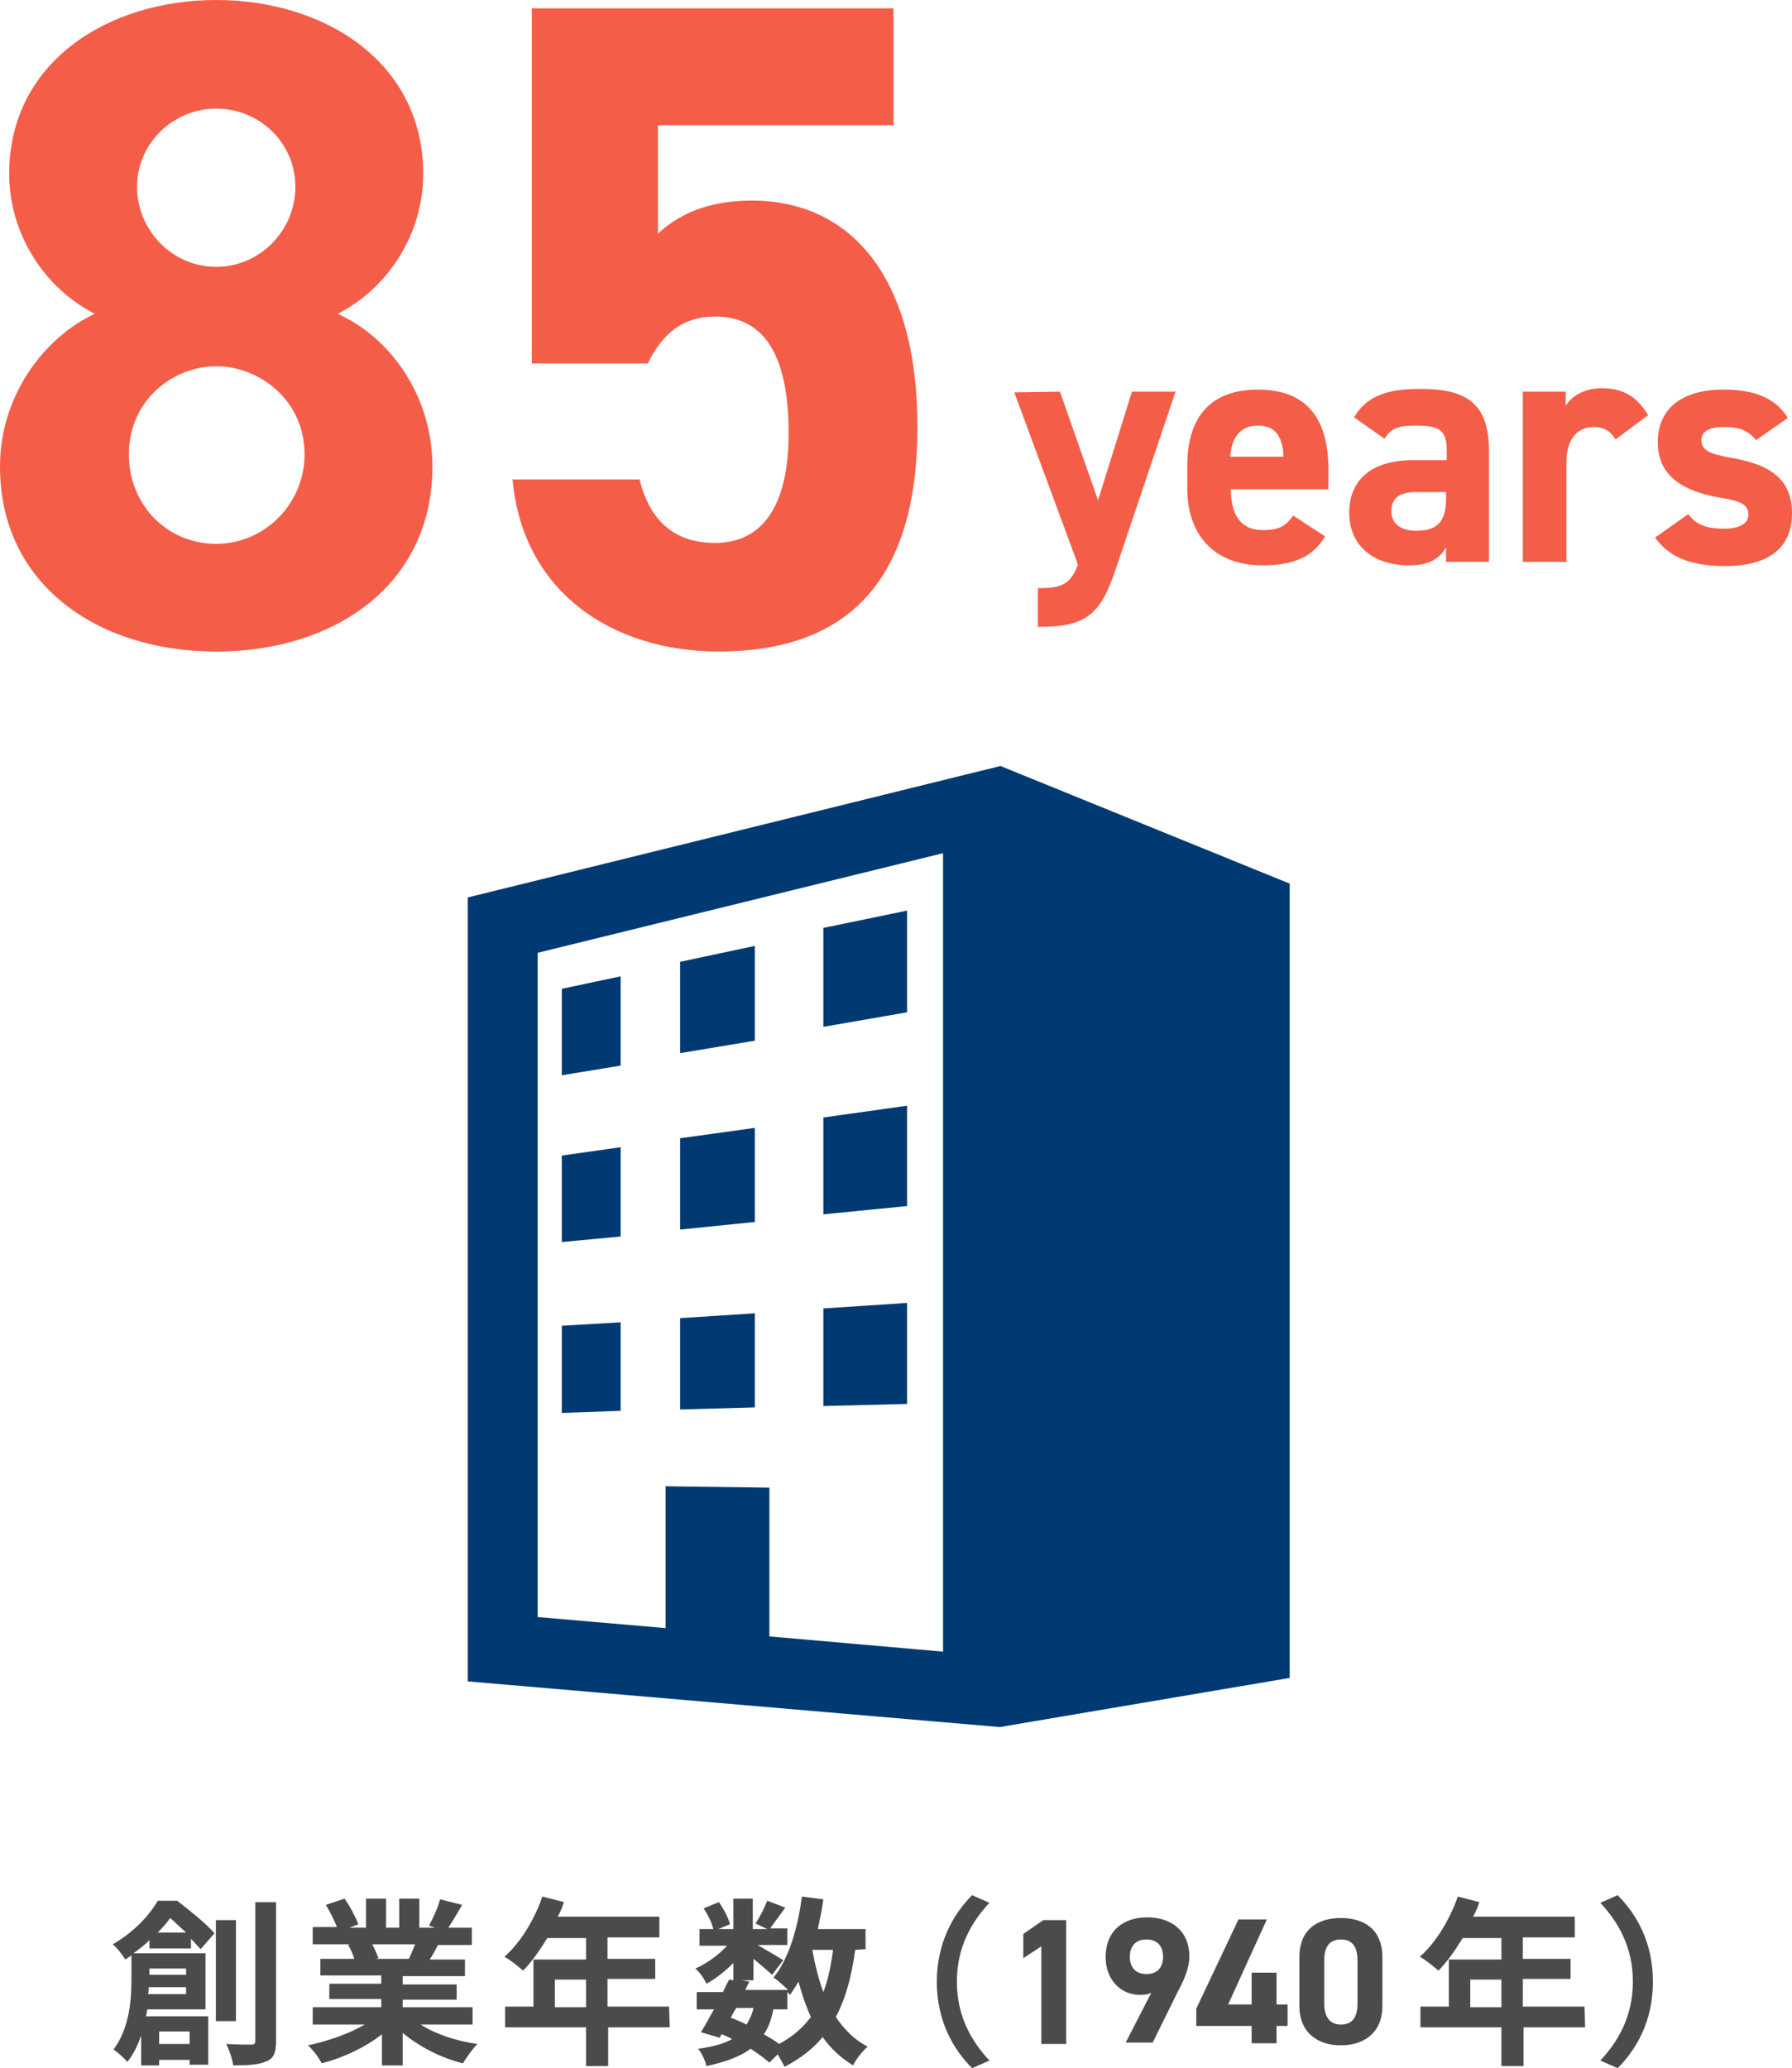 <?xml version="1.0" encoding="UTF-8"?>
<svg id="_レイヤー_2" data-name="レイヤー 2" xmlns="http://www.w3.org/2000/svg" viewBox="0 0 259 298.91">
  <defs>
    <style>
      .cls-1 {
        fill: #f45d48;
      }

      .cls-2 {
        fill: #4b4b4b;
      }

      .cls-3 {
        fill: #013a73;
      }
    </style>
  </defs>
  <g id="_レイヤー_1-2" data-name="レイヤー 1">
    <g>
      <g>
        <g>
          <path class="cls-1" d="M153.2,56.61l5.5,15.7,4.9-15.7h6.3l-8.7,25.8c-2.2,6.6-4.4,8.2-11.2,8.2v-5.6c3.4,0,4.7-.5,5.8-3.4l-9.2-24.9,6.6-.1h0Z"/>
          <path class="cls-1" d="M191.5,77.51c-1.7,3-4.6,4.2-9,4.2-7.4,0-10.9-4.8-10.9-11.1v-3.3c0-7.4,3.7-11,10.2-11,7,0,10.2,4.1,10.2,11.6v2.8h-14.1c0,3.4,1.2,5.9,4.6,5.9,2.6,0,3.4-.7,4.4-2.1l4.6,3ZM177.8,66.01h7.7c-.1-3.2-1.4-4.5-3.7-4.5-2.6,0-3.8,1.8-4,4.5Z"/>
          <path class="cls-1" d="M204.2,66.51h4.9v-1.4c0-2.8-.9-3.6-4.4-3.6-2.5,0-3.6.3-4.6,1.9l-4.4-3.1c1.8-3,4.6-4.1,9.6-4.1,6.3,0,9.9,1.8,9.9,8.9v16.1h-6.2v-2.1c-1,1.7-2.5,2.6-5.3,2.6-5.1,0-8.7-2.7-8.7-7.7.1-5.3,4-7.5,9.2-7.5ZM209,71.11h-4.2c-2.6,0-3.7.9-3.7,2.8,0,1.8,1.4,2.8,3.6,2.8,2.9,0,4.3-1.2,4.3-4.6v-1h0Z"/>
          <path class="cls-1" d="M233.5,63.51c-.6-1-1.5-1.8-3.1-1.8-2.4,0-4,1.7-4,5.1v14.4h-6.3v-24.6h6.2v2c.9-1.3,2.5-2.5,5.3-2.5,3,0,5.1,1.3,6.6,3.9l-4.7,3.5Z"/>
          <path class="cls-1" d="M253.8,63.61c-1.1-1.3-2.1-1.9-4.8-1.9-1.6,0-3.1.5-3.1,1.9,0,1.5,1.3,2,4,2.5,6.1,1,9.1,3.2,9.1,8.1s-3.3,7.6-9.6,7.6c-5,0-8-1.2-10.2-4.1l4.8-3.4c1,1.3,2.2,2.1,5.2,2.1,2.1,0,3.5-.7,3.5-2,0-1.5-1.1-2-4.2-2.5-5.1-.9-8.9-3-8.9-8,0-4.7,3.3-7.6,9.5-7.6,4.1,0,7.4,1,9.3,4.1l-4.6,3.2Z"/>
        </g>
        <g>
          <path class="cls-3" d="M144.6,110.71l-77,19v113.3l76.9,6.6,41.9-7.1v-114.8l-41.8-17ZM136.3,238.71l-25.1-2.2v-21.5l-15-.2v20.5l-18.5-1.6v-96l58.6-14.4v115.4h0Z"/>
          <polygon class="cls-3" points="131.1 131.61 119 134.11 119 148.41 131.1 146.31 131.1 131.61"/>
          <polygon class="cls-3" points="89.7 141.11 81.2 142.91 81.2 155.41 89.7 154.01 89.7 141.11"/>
          <polygon class="cls-3" points="109.1 136.71 98.3 139.01 98.3 152.21 109.1 150.41 109.1 136.71"/>
          <polygon class="cls-3" points="89.7 165.81 81.2 167.01 81.2 179.51 89.7 178.71 89.7 165.81"/>
          <polygon class="cls-3" points="109.1 163.01 98.3 164.51 98.3 177.71 109.1 176.61 109.1 163.01"/>
          <polygon class="cls-3" points="131.1 159.81 119 161.51 119 175.51 131.1 174.31 131.1 159.81"/>
          <polygon class="cls-3" points="131.1 188.31 119 189.11 119 203.21 131.1 202.91 131.1 188.31"/>
          <polygon class="cls-3" points="109.1 189.81 98.3 190.51 98.3 203.71 109.1 203.41 109.1 189.81"/>
          <polygon class="cls-3" points="89.7 191.11 81.2 191.61 81.2 204.21 89.7 203.91 89.7 191.11"/>
        </g>
        <g>
          <path class="cls-2" d="M21.6,281.41v-1c-.7.7-1.5,1.3-2.3,1.9h10.4v8.1h-8.4c-.1.3-.1.7-.2,1h9v7h-2.7v-.7h-4.4v.8h-2.6v-4.3c-.5,1.4-1.1,2.7-2,3.8-.4-.5-1.5-1.5-2-1.8,2.3-3,2.6-7.2,2.6-10.1v-3.5c-.3.2-.6.4-.9.6-.4-.7-1.2-1.7-1.8-2.2,3.1-1.8,5.3-4.2,6.5-6.3h2.8c1.8,1.4,4.2,3.3,5.4,4.7l-2,2.3c-.4-.4-.8-.9-1.4-1.5v1.4h-6v-.2ZM26.9,288.21v-1h-5.4c0,.3,0,.6-.1,1h5.5ZM21.6,284.51v.9h5.3v-.9h-5.3ZM26.9,279.31c-.8-.7-1.6-1.5-2.3-2.1-.5.7-1.1,1.4-1.8,2.1h4.1ZM23,293.61v1.8h4.4v-1.8h-4.4ZM34.1,292.11h-2.9v-14.6h2.9v14.6ZM39.9,274.81v20.1c0,1.7-.3,2.6-1.4,3-1,.5-2.6.6-4.8.6-.1-.9-.6-2.3-1-3.1,1.6.1,3.1.1,3.6.1s.6-.2.6-.6v-20h3v-.1Z"/>
          <path class="cls-2" d="M60.8,292.61c2.2,1.4,5.2,2.4,8.2,2.8-.7.7-1.6,2-2.1,2.8-3.2-.8-6.3-2.4-8.7-4.4v4.7h-3v-4.5c-2.4,1.9-5.6,3.4-8.7,4.2-.4-.8-1.3-2-2-2.6,2.9-.6,6-1.7,8.2-3h-7.5v-2.5h9.9v-1.2h-7.5v-2.2h7.5v-1.2h-8.8v-2.4h4.9c-.2-.7-.5-1.4-.9-2l.3-.1h-5.4v-2.5h3.5c-.4-1-1-2.2-1.6-3.2l2.7-.9c.8,1.1,1.6,2.7,2,3.7l-1.3.5h2.4v-4.2h2.9v4.2h1.9v-4.2h2.9v4.2h2.3l-.9-.3c.6-1.1,1.3-2.6,1.6-3.8l3.2.8c-.7,1.2-1.4,2.4-2,3.3h3.4v2.5h-4.9c-.4.8-.8,1.5-1.2,2.1h5.1v2.4h-9v1.2h7.8v2.2h-7.8v1.1h10.1v2.5h-7.5ZM53.8,281.01c.4.7.7,1.5.9,2l-.4.1h4.8c.3-.6.6-1.4.9-2.1h-6.2Z"/>
          <path class="cls-2" d="M96.8,293.01h-8.9v5.6h-3.2v-5.6h-11.7v-3h4.1v-6.8h7.6v-3.1h-5.6c-1.1,1.8-2.3,3.5-3.5,4.7-.6-.5-1.9-1.6-2.7-2,2.3-2,4.3-5.3,5.5-8.7l3.1.8c-.2.7-.5,1.4-.9,2.1h14.7v3h-7.5v3.1h6.9v2.9h-6.9v4h8.9l.1,3h0ZM84.7,290.11v-4h-4.5v4h4.5Z"/>
          <path class="cls-2" d="M123.6,281.81c-.5,3.8-1.4,7.1-2.8,9.7,1.2,1.8,2.7,3.3,4.6,4.3-.7.6-1.7,1.8-2.1,2.7-1.8-1.1-3.2-2.4-4.4-4.1-1.4,1.7-3.2,3.1-5.5,4.3-.2-.4-.6-1.1-1-1.8l-1.2,1.2c-.7-.6-1.6-1.3-2.7-2-1.5,1.1-3.6,1.9-6.4,2.5-.2-.9-.7-1.9-1.2-2.5,2.1-.3,3.7-.7,4.9-1.4-.5-.3-1-.5-1.5-.7l-.3.5-2.7-.8c.6-.9,1.2-2.1,1.9-3.3h-2.5v-2.5h3.8c.3-.7.6-1.3.9-1.8l.6.1v-2.5c-1.2,1.2-2.6,2.3-3.9,3-.3-.7-1-1.7-1.6-2.2,1.6-.7,3.3-1.9,4.6-3.3h-4v-2.4h2c-.2-.9-.8-2.1-1.4-3l2.2-.9c.7,1,1.4,2.3,1.6,3.2l-1.7.7h2.2v-4.4h2.8v4.4h2.1l-1.7-.8c.6-.9,1.3-2.3,1.7-3.3l2.6,1c-.8,1.1-1.6,2.2-2.2,3h2.5v2.4h-4.3c1.2.7,3.1,1.8,3.7,2.2l-1.6,2.1c-.6-.5-1.7-1.5-2.7-2.3v3.1h-1.7l1.1.2-.6,1.2h6.2c-.6-.6-1.5-1.4-2.1-1.8,2.2-2.7,3.5-7.1,4.1-11.7l3.1.4c-.2,1.5-.5,2.9-.8,4.3h6.9v2.9l-1.5.1h0ZM105.6,291.61c.8.3,1.5.6,2.3,1,.4-.7.8-1.4,1-2.4h-2.5l-.8,1.4ZM111.8,290.31c-.3,1.5-.7,2.7-1.4,3.7.8.5,1.6.9,2.2,1.4,1.9-1,3.4-2.3,4.6-3.9-.7-1.5-1.3-3.3-1.8-5.1-.4.7-.8,1.3-1.2,1.9-.1-.1-.2-.2-.4-.4v2.5h-2v-.1h0ZM117.4,281.81c.4,2.2.9,4.2,1.6,6.1.7-1.8,1.1-3.8,1.4-6.1h-3Z"/>
          <path class="cls-2" d="M140.5,273.91l2.5,1.1c-2.6,2.8-4.7,6.4-4.7,11.4s2.1,8.6,4.7,11.4l-2.5,1.1c-2.8-2.8-5.1-6.9-5.1-12.5,0-5.5,2.3-9.7,5.1-12.5Z"/>
          <path class="cls-2" d="M154.1,295.41h-3.6v-14.1l-2.6,1.7v-3.5l2.9-2h3.3v17.9h0Z"/>
          <path class="cls-2" d="M166.4,288.01c-.6.3-1.1.3-1.7.3-2.8,0-4.9-2.3-4.9-5.4,0-4,2.7-5.8,6-5.8s6.1,1.8,6.1,5.7c0,1.4-.6,3.1-1.7,5.1l-3.6,7.3h-3.9l3.7-7.2ZM165.7,280.31c-1.6,0-2.4,1-2.4,2.5s.8,2.5,2.4,2.5,2.4-1,2.4-2.5-.8-2.5-2.4-2.5Z"/>
          <path class="cls-2" d="M183.1,277.41l-5.6,12.3h3.4v-4.6h3.6v4.6h1.6v3.1h-1.6v2.5h-3.6v-2.5h-8v-2.5l6.1-12.9h4.1Z"/>
          <path class="cls-2" d="M199.8,289.91c0,4-2.8,5.7-6,5.7s-6-1.7-6-5.7v-7c0-4.2,2.8-5.7,6-5.7s6,1.5,6,5.7v7ZM193.8,280.31c-1.6,0-2.4,1-2.4,3v6.3c0,1.9.8,3,2.4,3s2.4-1,2.4-3v-6.3c0-2-.8-3-2.4-3Z"/>
          <path class="cls-2" d="M229.1,293.01h-8.9v5.6h-3.2v-5.6h-11.7v-3h4.1v-6.8h7.6v-3.1h-5.6c-1.1,1.8-2.3,3.5-3.5,4.7-.6-.5-1.9-1.6-2.7-2,2.3-2,4.3-5.3,5.5-8.7l3.1.8c-.2.7-.5,1.4-.9,2.1h14.7v3h-7.5v3.1h6.9v2.9h-6.9v4h8.9l.1,3h0ZM217,290.11v-4h-4.5v4h4.5Z"/>
          <path class="cls-2" d="M233.8,298.91l-2.5-1.1c2.6-2.8,4.7-6.4,4.7-11.4s-2.1-8.6-4.7-11.4l2.5-1.1c2.8,2.8,5.1,6.9,5.1,12.5,0,5.6-2.3,9.7-5.1,12.5Z"/>
        </g>
      </g>
      <g>
        <path class="cls-1" d="M13.7,45.35c-7.31-3.72-12.37-11.57-12.37-20.22C1.33,8.91,15.69,0,31.25,0s29.92,8.91,29.92,25.14c0,8.64-5.05,16.49-12.37,20.22,7.45,3.32,13.7,11.7,13.7,22.08,0,17.16-14.23,26.73-31.25,26.73S0,84.58,0,67.43c0-10.37,6.52-18.75,13.7-22.08ZM31.25,78.6c7.05,0,12.77-5.85,12.77-12.9,0-7.98-6.65-12.77-12.77-12.77s-12.63,4.79-12.63,12.77c0,7.05,5.32,12.9,12.63,12.9ZM31.25,38.57c6.25,0,11.44-5.19,11.44-11.57s-5.19-11.3-11.44-11.3-11.44,5.05-11.44,11.3,5.05,11.57,11.44,11.57Z"/>
        <path class="cls-1" d="M93.63,52.53h-16.76V1.2h52.27v16.89h-34.05v15.69c2.53-2.39,6.65-4.79,13.57-4.79,14.1,0,23.94,10.77,23.94,32.72s-9.84,32.45-28.73,32.45c-15.43,0-28.33-8.64-29.79-24.87h18.35c1.46,5.85,4.92,9.18,10.91,9.18,6.65,0,10.64-5.05,10.64-15.83s-3.19-16.89-10.64-16.89c-4.79,0-7.71,2.66-9.71,6.78Z"/>
      </g>
    </g>
  </g>
</svg>